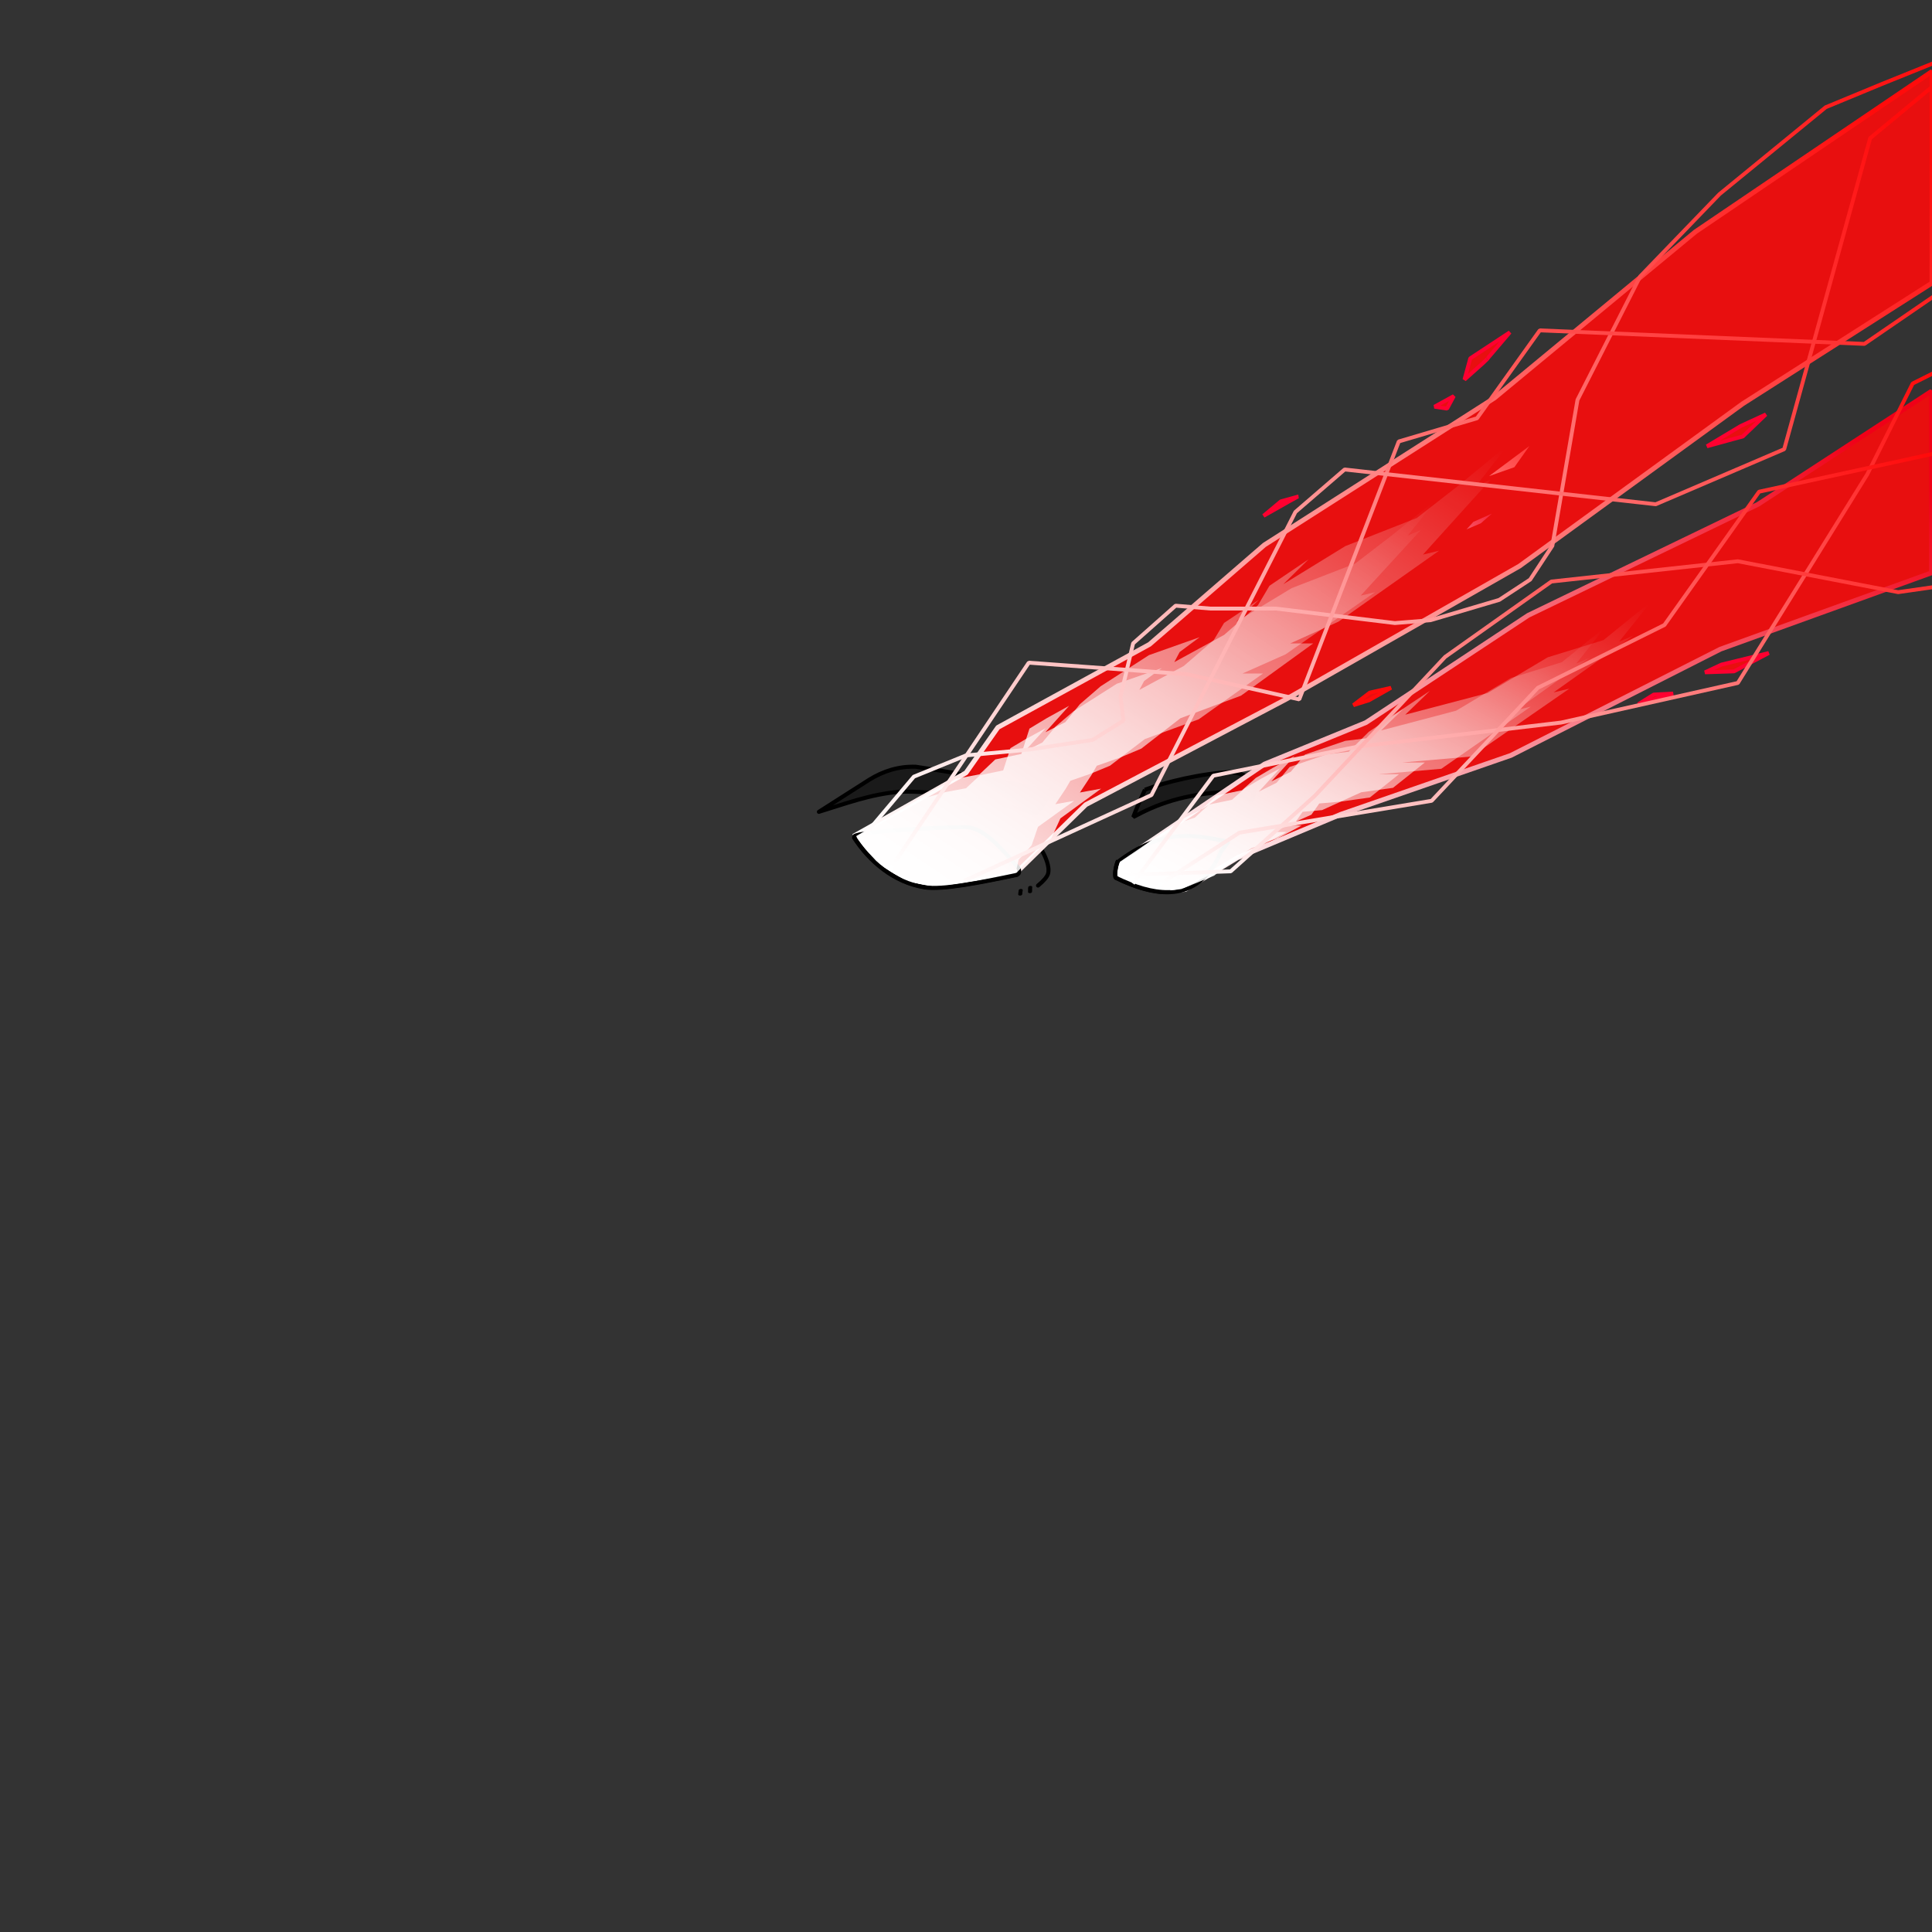 <svg xmlns="http://www.w3.org/2000/svg" width="2666.667" height="2666.667" viewBox="0 0 2000 2000" xmlns:v="https://vecta.io/nano"><rect x="0" y="0" width="2000" height="2000" fill="#333333" stroke="none"/><style><![CDATA[.B{stroke-linejoin:bevel}.C{fill-rule:evenodd}.D{stroke:#000}.E{stroke-width:4}.F{stroke-width:4.179}.G{stroke-linejoin:round}.H{fill-opacity:.886}.I{stroke-linecap:square}.J{stroke-linecap:round}]]></style><defs><linearGradient id="A" x1=".054" y1="1.005" x2="1" y2=".105" spreadMethod="pad"><stop stop-color="#fff" offset="0"/><stop stop-color="#ff0b0b" offset="1"/></linearGradient><linearGradient id="B" x1=".037" y1="1.007" x2="1.001" y2=".205" spreadMethod="pad"><stop stop-color="#fff" offset="0"/><stop stop-color="#f00017" offset="1"/></linearGradient><linearGradient id="C" x1=".005" y1="1.004" x2=".991" y2=".009" spreadMethod="pad"><stop stop-color="#fff" offset="0"/><stop stop-color="#fff" offset="1" stop-opacity="0"/></linearGradient><linearGradient id="D" x1="-3.127" y1="3.977" x2="1" y2="0" spreadMethod="pad"><stop stop-color="#fff" offset="0"/><stop stop-color="#ff3939" offset="1"/></linearGradient><linearGradient id="E" x1="-3.554" y1="5" x2=".892" y2=".152" spreadMethod="pad"><stop stop-color="#fff" offset="0"/><stop stop-color="#f62c40" offset="1"/></linearGradient><linearGradient id="F" x1=".035" y1="1.029" x2="1" y2="-.002" spreadMethod="pad"><stop stop-color="#fff" offset="0"/><stop stop-color="#ff0b0b" offset="1"/></linearGradient><linearGradient id="G" x1=".001" y1="1.003" x2="1" y2="-.179" spreadMethod="pad"><stop stop-color="#fff" offset="0"/><stop stop-color="#ff0b0b" offset="1"/></linearGradient><linearGradient id="H" x1="-.045" y1=".99" x2="1" y2=".097" spreadMethod="pad"><stop stop-color="#fff" offset="0"/><stop stop-color="#ff0b0b" offset="1"/></linearGradient><linearGradient id="I" x1=".004" y1="1" x2="1" y2="0" spreadMethod="pad"><stop stop-color="#fff" offset="0"/><stop stop-color="#ff0b0b" offset="1"/></linearGradient><linearGradient id="J" x1=".006" y1=".997" x2="1" y2="-.234" spreadMethod="pad"><stop stop-color="#fff" offset="0"/><stop stop-color="#ff0b0b" offset="1"/></linearGradient><linearGradient id="K" x1=".005" y1="1.007" x2="1" y2=".009" spreadMethod="pad"><stop stop-color="#fff" offset="0"/><stop stop-color="#ff0b0b" offset="1"/></linearGradient></defs><path d="M1154.697 908.052c.215-5.341.751-10.574 2.432-15.427 19.96-15.461 30.492-17.311 41.78-22.841 31.312-7.004 47.893-3.341 65.356-.317 2.798 3.336 2.374 7.03.762 10.856-6.591 13.929-14.382 21.855-21.9 31.145-7.893 5.62-16.629 10.256-27.464 12.443-15.932-.345-26.724-2.06-35.296-4.368-5.652-1.582-14.208-5.412-25.669-11.491zM893.774 862.74c35.916-3.191 71.719-6.468 112.042-6.268 18.72 7.38 29.285 22.055 41.787 34.997 2.258 5.468-.229 10.073-1.567 14.887l-71.821 12.275c-11.519.127-20.944-1.423-30.818-2.612-18.811-10.289-37.629-20.546-54.062-42.048-2.334-2.281-.854-6.024 4.44-11.23z" fill="#fff" class="C"/><path d="M883.962 866.316l8.126 11.081 2.77-14.589-10.896 3.509zm170.772 38.061c.754-5.7-3.726-9.296-7.056-13.315l-4.95 14.83 12.007-1.515zm205.782-33.629l4.986 9.511 6.187-8.957c-.185 0-3.909-2.893-11.173-.554z" fill="#780422" class="C"/><g fill="#1a1a1a" class="D F C"><path d="M1072.382 842.146c6.59-7.291 11.955-14.828 13.651-23.098-40.452-8.439-82.081-16.879-138.02-25.318-17.726-.6-33.764 4.43-48.537 13.675l-51.761 33.011c26.991-8.217 52.832-18.158 83.525-20.822 36.273-1.036 83.32 6.481 141.142 22.553z" class="G"/><path d="M1185.232 817.518c20.619-7.724 58.24-17.024 90.058-18.424 9.006 1.888 18.765 4.013 24.377 12.743-.112 4.084-1.734 8.474-3.324 16.99-8.193-3.683-16.387-8.239-24.58-9.147-47.038 2.021-75.478 13.497-98.598 26.137 2.733-7.426 6.756-16.859 12.068-28.299z" class="B"/></g><g fill="none" class="D"><path d="M1043.824 887.549c2.953 7.431 2.167 14.532-2.75 19.198m-144.427-42.832c-3.126 3.092-4.621 7.747-3.918 11.883m368.251-5.567c3.451 3.411 1.904 8.858.781 13.521" class="I B F"/><g class="G J"><path d="M1051.328 855.289c15.81 11.455 25.52 20.978 29.129 28.57 1.301 2.737 6.634 13.352 4.432 20.684-.976 3.251-4.424 7.314-10.342 12.189" class="F"/><g class="E"><path transform="matrix(1.039 -.11 .067 .637 1065.769 918.462)" d="M.714 0C.201 2.476.392 5.083 0 7.584"/><path transform="matrix(1.039 -.11 .067 .637 1055.691 921.622)" d="M.942 0C.496 2.151.286 4.373 0 6.563"/></g></g></g><g fill="#ff0b0b" stroke-width="5" class="B C H"><path stroke="url(#A)" d="M 883.883 865.499 L 1000 800 L 1032.999 753 L 1189.999 667 L 1308.819 564.155 L 1546.999 412 L 1754.999 240 L 2000.003 74 L 2000.003 293 L 1803.999 418 L 1572.999 586 L 1330.999 724 L 1123.999 833 L 1052.123 903.329 C 1009.614 913.161 979.445 917.757 961.614 917.117 C 956.272 916.926 942.243 914.767 931.208 907.925 C 900.306 888.766 917.581 902.048 883.883 865.499 Z"/><path stroke="url(#B)" d="M 1162.941 889.868 L 1309 791 L 1414 748 L 1582 637 L 1820 522 L 1999.5 405 L 1999.5 593 L 1781 672 L 1564 782 L 1388 843 L 1280.924 887.949 L 1227.007 920.653 C 1216.577 921.992 1210.236 922.339 1206 922 C 1191.827 920.867 1181.707 917.565 1176 915.5 C 1172.57 914.259 1166.903 911.926 1159 908.5 C 1157.908 903.906 1159.222 897.695 1162.941 889.868 Z"/></g><path fill="none" d="M884.111 866.658c-3.451-5.367 74.875-9.813 114.654-10.447 18.5-.295 35.552 19.64 55.107 41.787.898 1.018 2.583 6.548-1.045 7.313-37.929 7.993-77.01 15.855-95.733 12.899-31.823-5.024-57.345-27.233-72.984-51.552z" class="D F G"/><g class="C"><path fill="url(#C)" d="M886.5 866l66-38.5 26-7.5 21.5-4 14.5-13.5 24-5 7.5-23 16-9.5 20.58-11.224-21.92 24.042 18.385-9.193 13.435-16.263 19.092-16.264 44.548-28.284 46.669-16.264-18.385 13.436-4.95 9.192 45.962-24.749 31.113-26.87 10.606-17.678 36.063-24.041-23.335 22.627 57.276-34.648 65.761-25.456 39.598-30.406 45.255-36.77-30.406 38.184 13.435-5.657-62.225 67.882 14.849-3.535-92.631 64.346-44.548 19.799h21.213l-66.468 47.376-55.861 20.507-36.062 27.577-20.507 8.485-20.506 7.071-4.949 8.485L1092.5 832.5l19.5-3.5-37.5 27-6.5 19-13.5 15-3.5 15.5-80.85 13.032-30.406-5.657-28.991-17.678c-6.269-9.094-14.354-18.826-24.254-29.197z"/><path fill="url(#D)" d="M1541.493 492.853l41.719-31.113-15.556 21.92-26.163 9.192z"/><path fill="url(#E)" d="M1518.158 548.008l7.071-7.778 19.092-8.485-11.314 9.899-14.849 6.364z"/></g><path fill="none" d="M1156.543 892.724c47.54-36.48 81.097-28.012 115.238-21.422l-7.757 10.342c-22.226 50.336-61.59 50.217-109.328 26.963-.865-3.994-.249-9.288 1.847-15.882z" class="B D F"/><g class="C"><path fill="url(#C)" d="M1157.887 896.258l35.002-27.224 25.809-16.617 18.182-6.012 14.5-13.5 24-5 13.139-11.767 16-9.5 20.58-11.224-21.92 24.042 18.385-9.193L1335 794l38-13 23.185-2.826 20.772-20.586 36.063-24.041-23.335 22.627 77.782-20.506 56.712-33.87 52.751-16.354 45.255-36.77-30.406 38.184 13.435-5.657-75.378 53.831 14.849-3.535-92.631 64.346L1427 801.5h21.213l-30.111 24.047-30.052 4.243-19.445 8.838-20.153 1.768-7.424 10.607-22.981 10.253h13.788l-22.981 12.374-13.435 4.243-16.617 11.313-21.92 17.325-34.007 13.864c-20.779 3.039-23.659.964-31.4.278l-30.759-9.193c-6.074-6.972-1.706-4.831-2.828-15.202z"/><path fill="url(#C)" d="M886.358 865.498l78.489-46.669 25.013-12.683 24.155-4.562 16.291-15.398 26.963-5.703 8.427-26.234 17.975-10.836 23.122-12.802-24.627 27.423 20.655-10.486 15.094-18.55 21.45-18.55 50.049-32.261 52.432-18.551-20.656 15.326-5.561 10.484 51.638-28.229 34.955-30.648 11.915-20.163 40.517-27.421-26.217 25.808 64.349-39.519 73.881-29.035 44.488-34.68 50.844-41.939-34.161 43.552 15.094-6.452-69.909 77.426 16.683-4.032-104.07 73.393-50.049 22.583h23.833l-74.676 54.037-62.759 23.39-40.515 31.454-23.04 9.678-23.038 8.065-5.56 9.678-11.894 18.013 21.908-3.992-42.131 30.796-9.478 20.765-15.556 14.142-20.506 21.567-73.893 13.082-38.184-3.536-31.113-18.738c-7.044-10.373-13.273-15.041-22.627-28.992z"/><path fill="url(#C)" d="M1158.948 892.369l32.88-22.274 32.527-22.628 19.114-9.149 15.889-14.735 26.298-5.458 14.397-12.843 17.532-10.369 22.551-12.251-24.019 26.242 20.146-10.034 14.721-17.751 41.639-14.189 25.405-3.084 22.761-22.47 39.517-26.24-25.57 24.697 85.23-22.381 62.143-36.968 57.802-17.85L1709.5 622.5l-33.318 41.677 14.722-6.174-82.596 58.755 16.271-3.859-101.502 70.233-71.283 6.174h23.244l-32.994 26.247-32.93 4.631-21.307 9.646-22.083 1.93-8.135 11.577-25.181 11.191h15.108l-25.181 13.506-14.722 4.631-18.208 12.348-27.573 16.019L1225.75 919l-34.629 2.36-16.377-6.336-14.733-5.701c-2.69-7.169-2.281-5.632-1.063-16.954z"/></g><g fill="none" class="D F"><path d="M1052.714 905.67c-37.929 7.993-77.01 15.855-95.733 12.899-31.823-5.024-57.345-27.233-72.983-51.552" class="G J"/><path d="M1209.515 923.537c-16.4.373-34.842-5.306-54.638-15.037-.865-3.994-.249-9.288 1.847-15.882" class="B I"/></g><g fill="#ff0b0b" class="C E B H"><path d="M1516 393l6-22 41-27-23 27c.667 0-7.333 7.333-24 22zm-31 28l20-11-7 13-13-2zm282 41l35-21 26-12-24 23c-.667 0-13 3.333-37 10zm-459 72l18-15 18-5c-.667 0-12.667 6.667-36 20zm457 162l17-8 49-12-36 19-30 1zm-69 33l16-10 20-1-36 11z" stroke="#ff0030"/><path stroke="#ff0b0b" d="M1401 730l17-13 22-5-23 13-16 5z"/></g><g fill="none" class="I B E"><path stroke="url(#F)" d="M 892 868 L 946 804 L 1000 782 L 1065 776 L 1131 766 L 1163 746 L 1160 721 L 1173 666 L 1217 627 L 1253 630 L 1321 630 L 1444 645 L 1481 642 L 1552 621 L 1584 600 L 1607 565 L 1633 414 L 1698 286 L 1780 201 L 1890 111 L 1948 87 L 2000 66"/><path stroke="url(#G)" d="M 922 899 L 1065 686 L 1229 698 L 1345 724 L 1448 457 L 1529 433 L 1594 342 L 1930 356 L 2000 308"/><path stroke="url(#H)" d="M 1000 911 L 1192 823 L 1341 530 L 1392 486 L 1714 522 L 1847 465 L 1936 143 L 2000 90"/><path stroke="url(#I)" d="M 1174 913 L 1256 803 L 1405 773 L 1616 748 L 1799 707 L 1933 491 L 1980 397 L 2000 387"/><path stroke="url(#J)" d="M 1161 906 L 1274 902 L 1361 824 L 1496 680 L 1606 602 L 1799 581 L 1965 613 L 2000 608"/><path stroke="url(#K)" d="M 1201 915 L 1283 862 L 1482 829 L 1592 712 L 1723 647 L 1821 509 L 2000 470"/></g></svg>